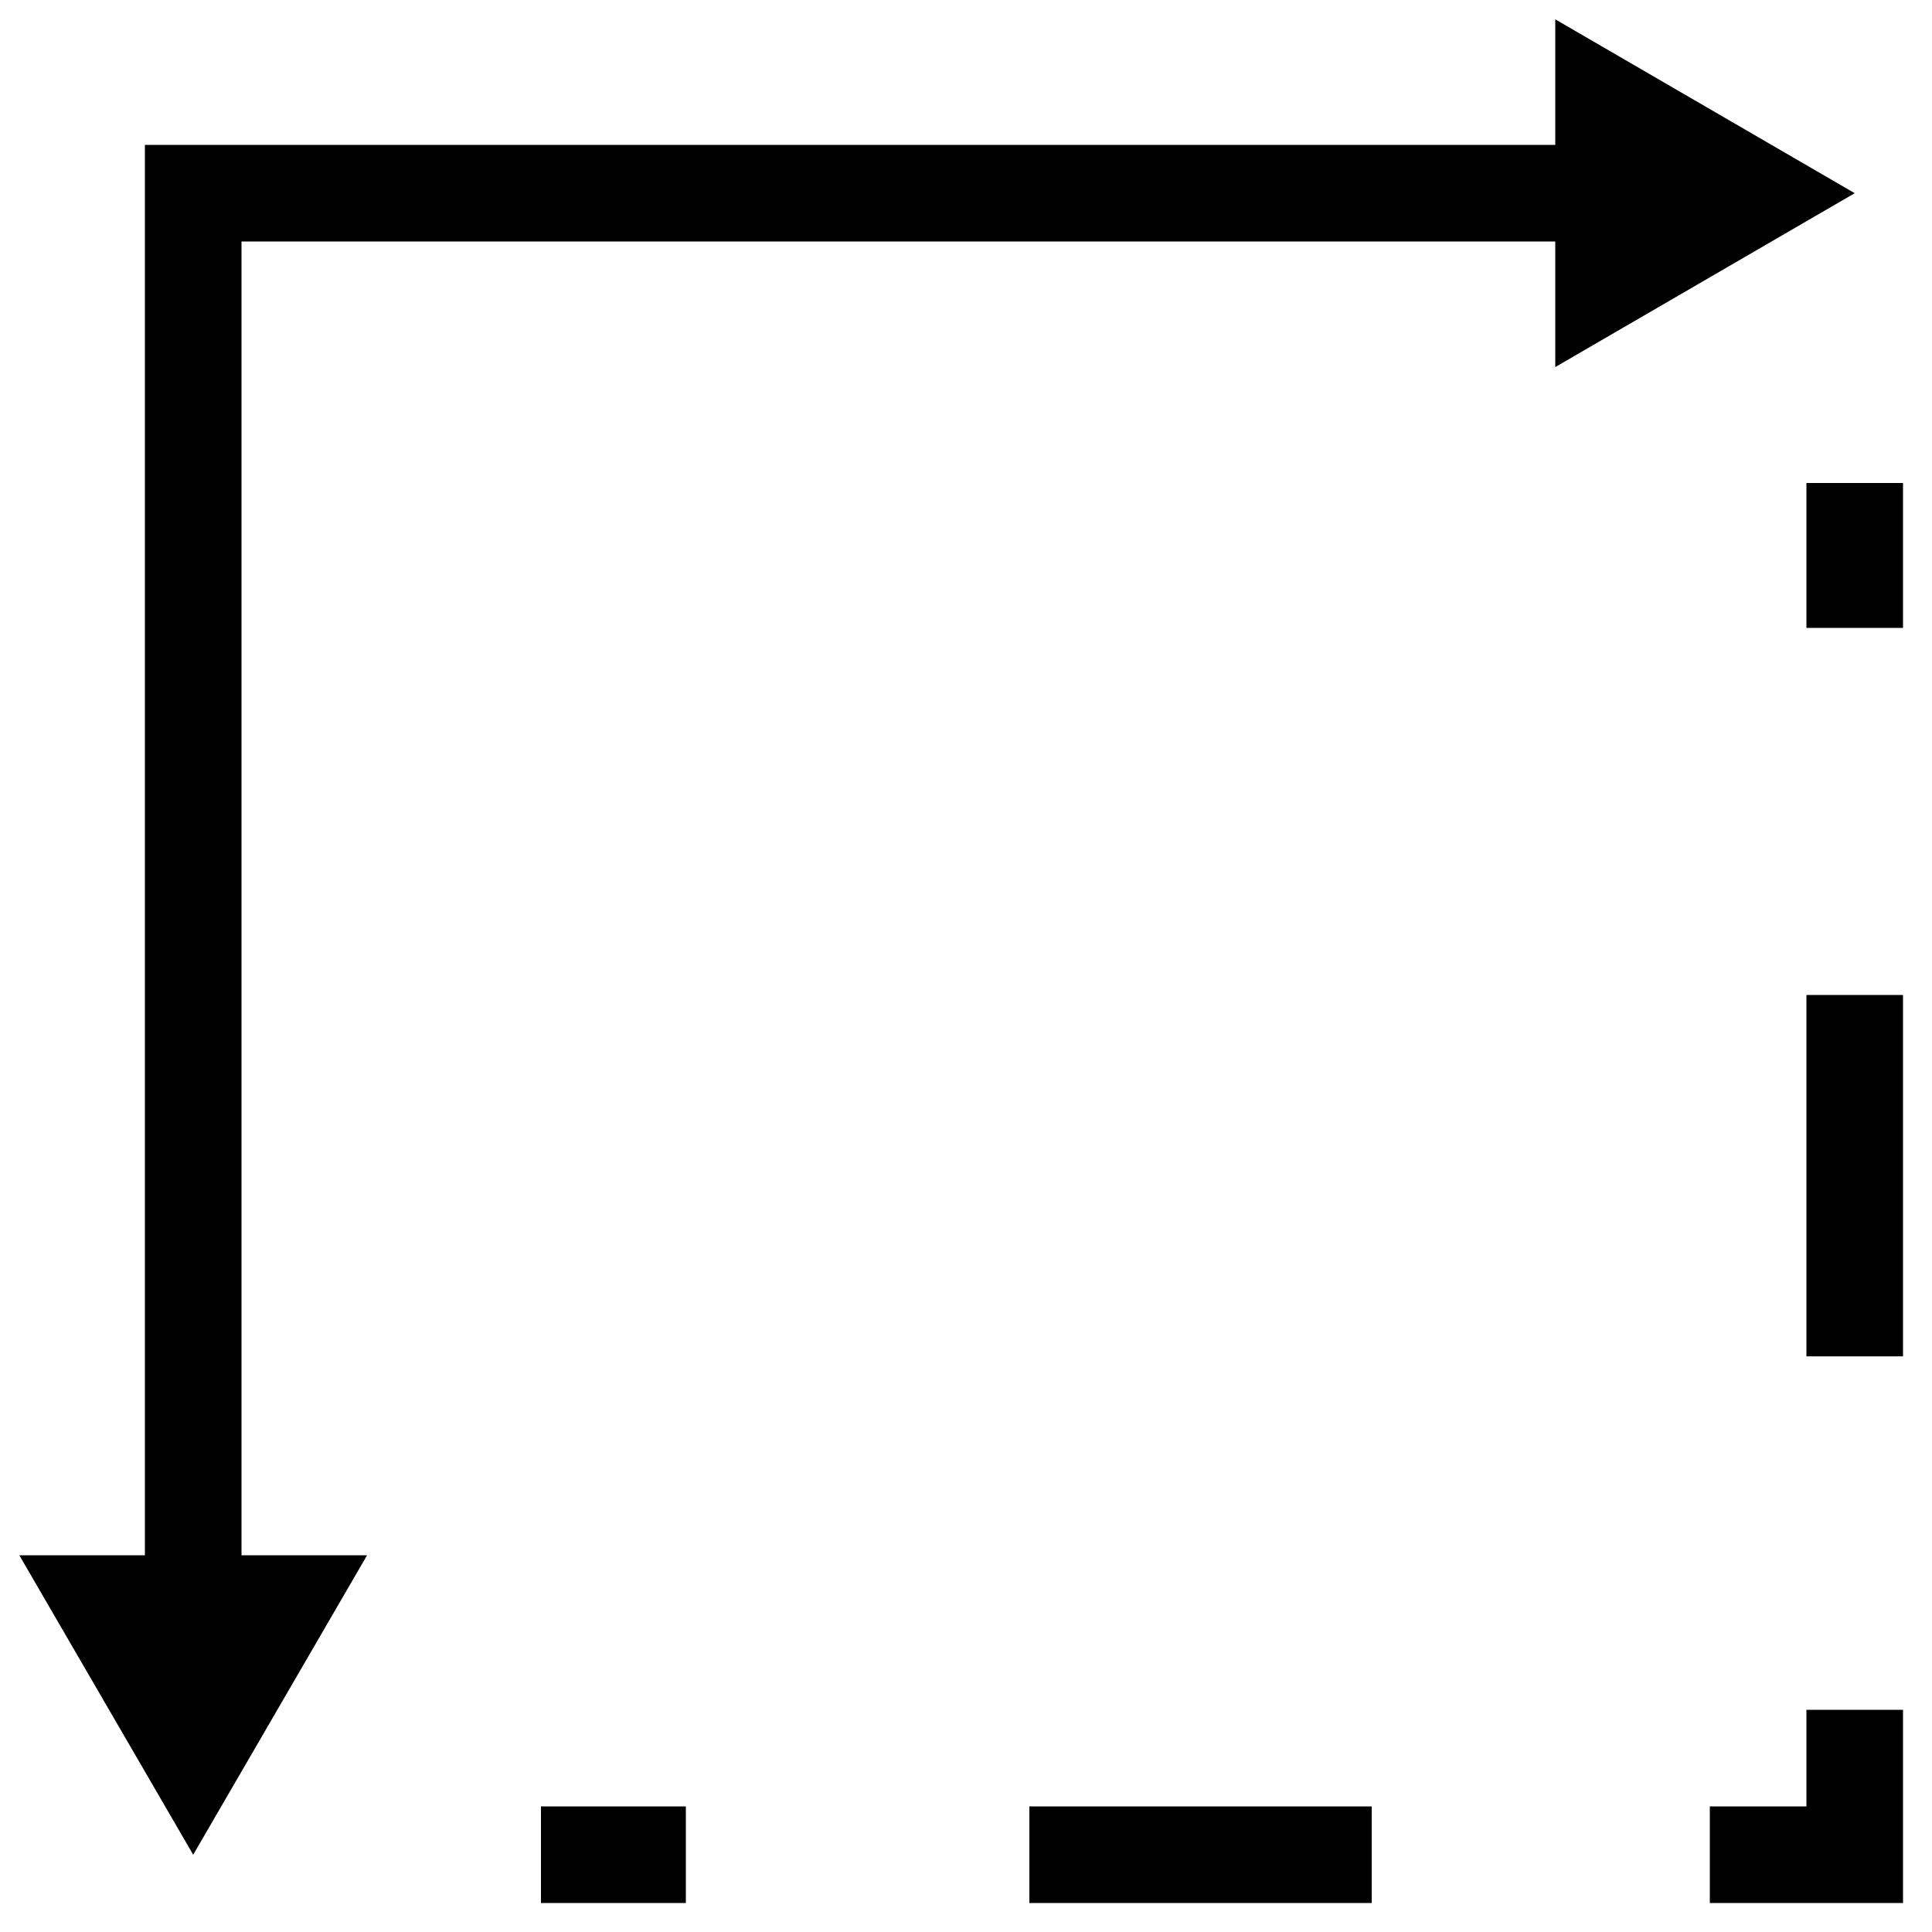 <?xml version="1.0" encoding="utf-8"?>
<!-- Generator: Adobe Illustrator 24.3.0, SVG Export Plug-In . SVG Version: 6.00 Build 0)  -->
<svg version="1.1" id="Layer_1" xmlns="http://www.w3.org/2000/svg" xmlns:xlink="http://www.w3.org/1999/xlink" x="0px" y="0px"
	 viewBox="0 0 20 20" style="enable-background:new 0 0 20 20;" xml:space="preserve">
<style type="text/css">
	.st0{fill:none;stroke:#000000;}
	.st1{fill:none;stroke:#000000;stroke-dasharray:3.741,3.741;}
	.st2{fill:none;stroke:#000000;stroke-dasharray:3.544,3.544;}
</style>
<g>
	<g>
		<g>
			<polyline class="st0" points="2,16.7 2,2 16.7,2 			"/>
			<g>
				<polygon points="3.8,16.1 2,19.2 0.2,16.1 				"/>
			</g>
			<g>
				<polygon points="16.1,3.8 19.2,2 16.1,0.2 				"/>
			</g>
		</g>
	</g>
	<g>
		<g>
			<line class="st0" x1="19.2" y1="5" x2="19.2" y2="6.5"/>
			<line class="st1" x1="19.2" y1="10.3" x2="19.2" y2="15.9"/>
			<polyline class="st0" points="19.2,17.7 19.2,19.2 17.7,19.2 			"/>
			<line class="st2" x1="14.2" y1="19.2" x2="8.9" y2="19.2"/>
			<line class="st0" x1="7.1" y1="19.2" x2="5.6" y2="19.2"/>
		</g>
	</g>
</g>
</svg>
